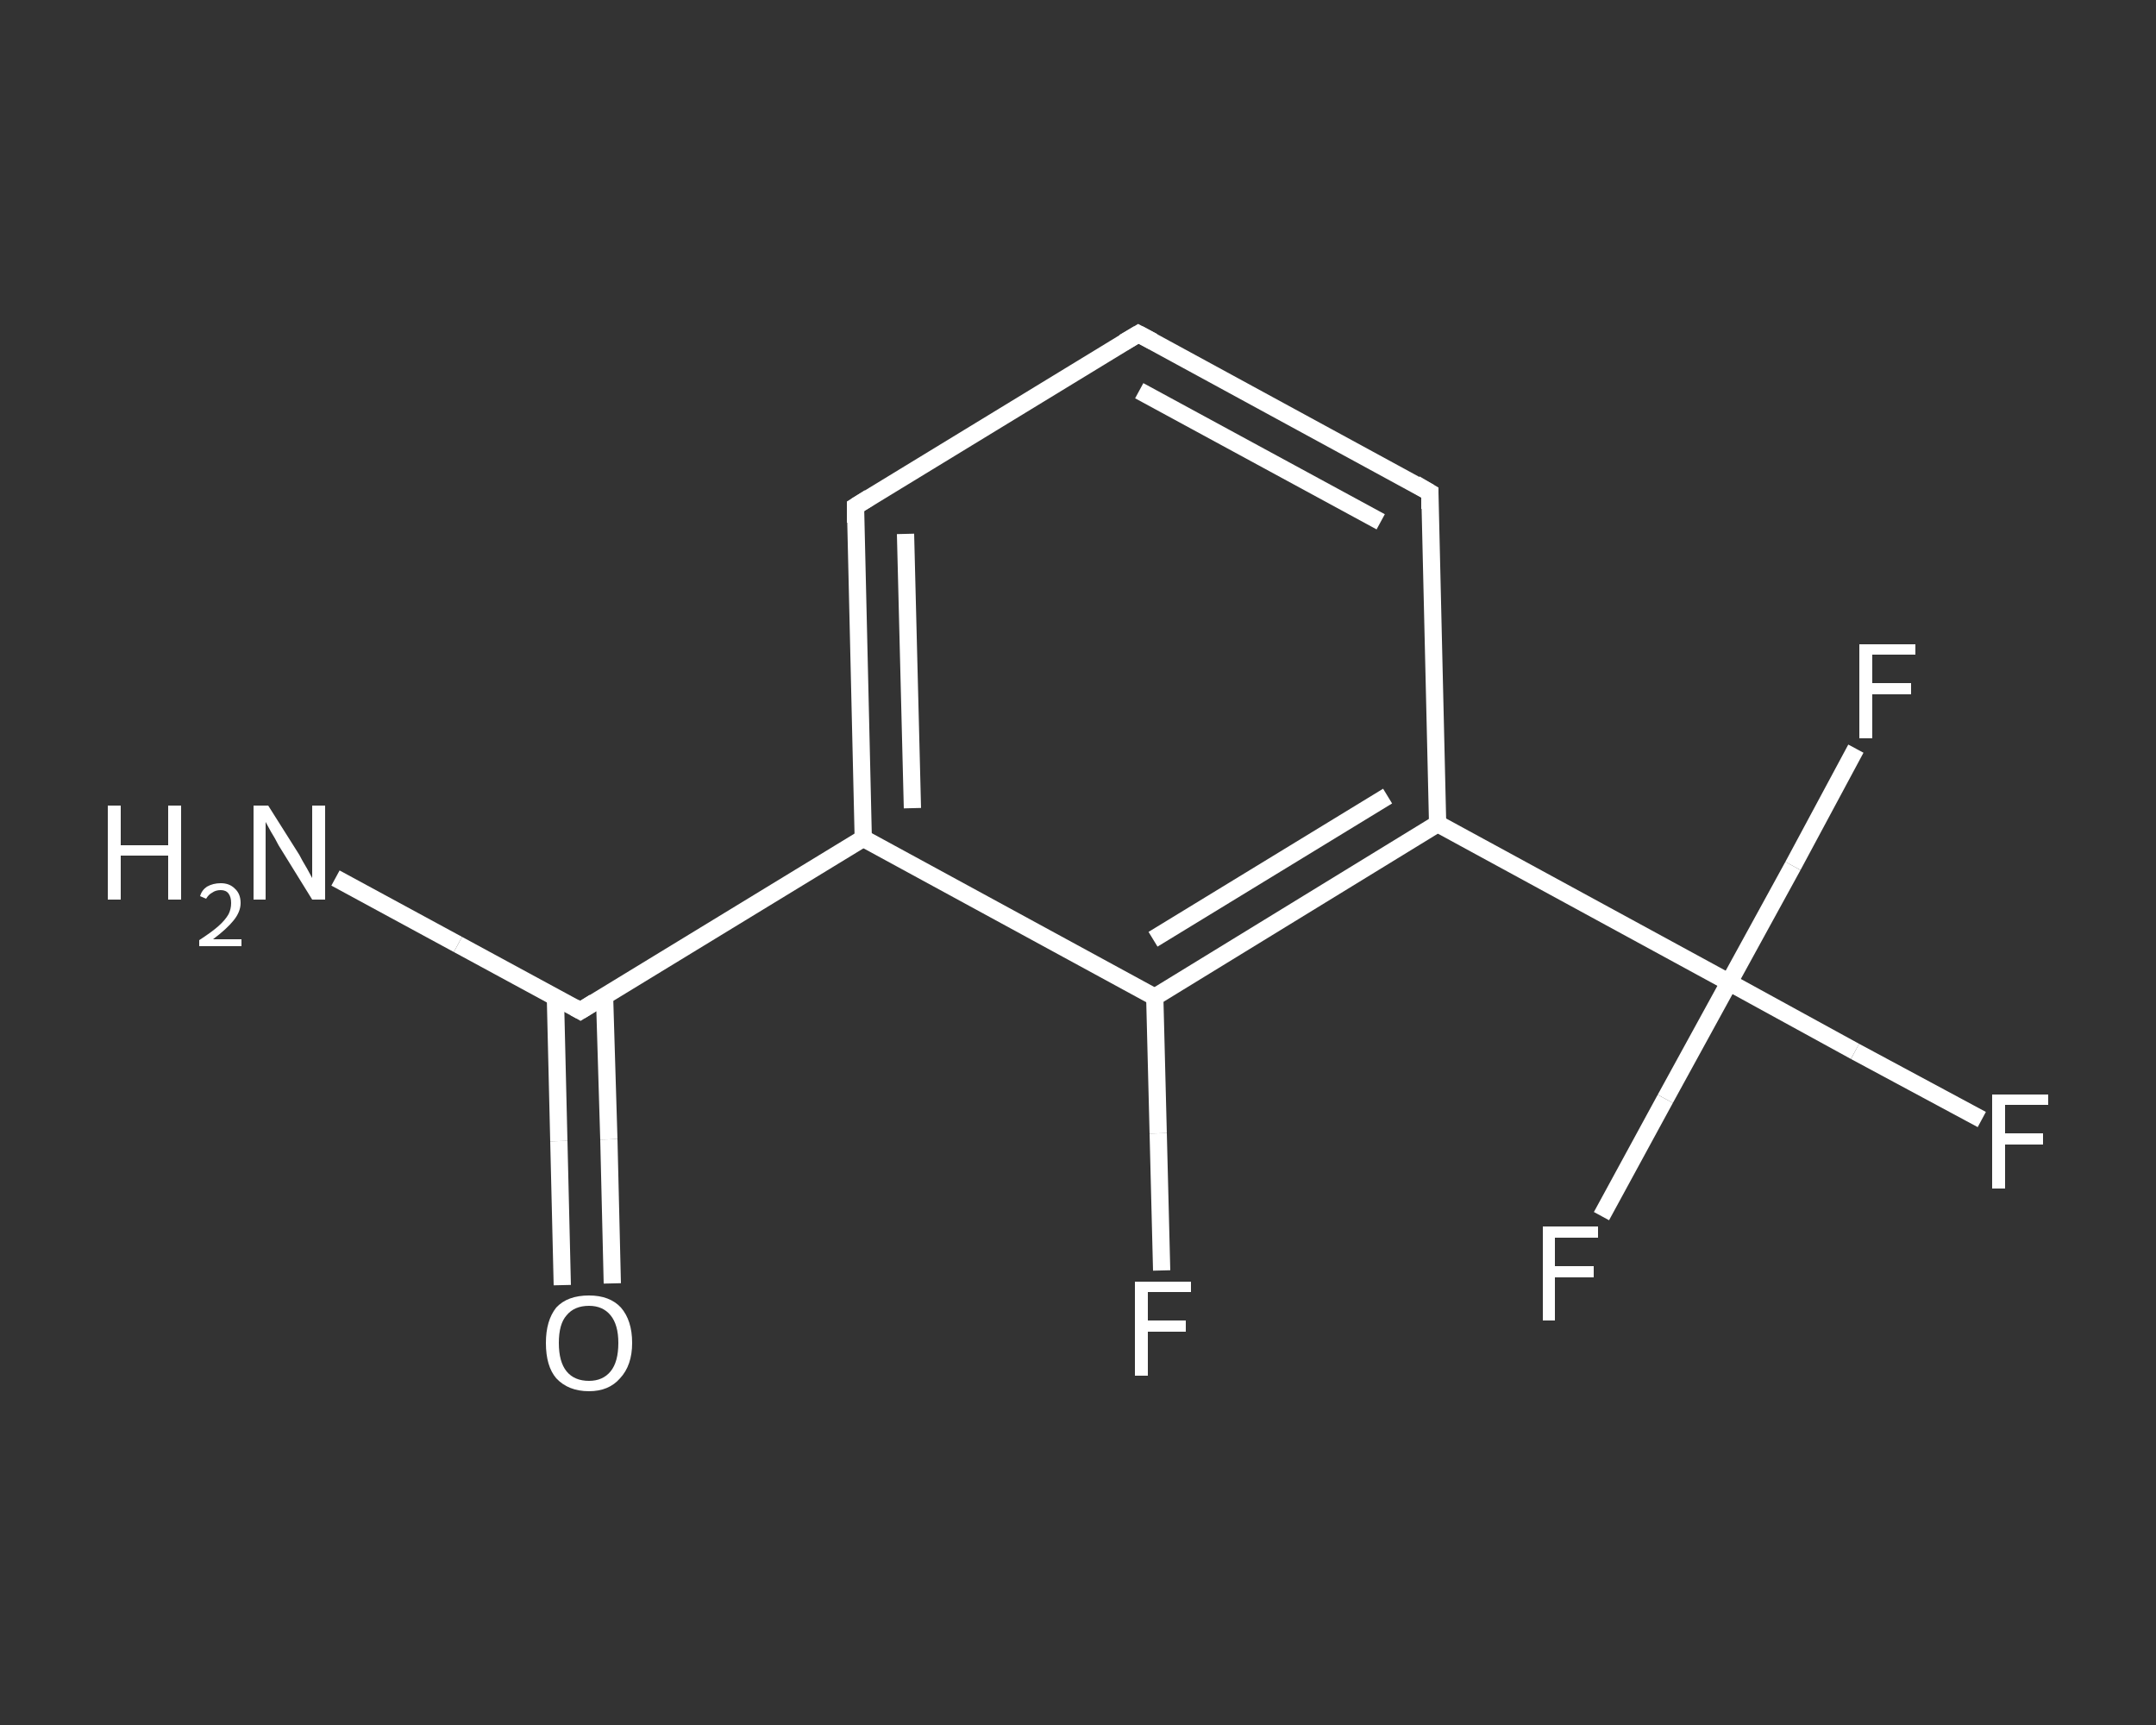 <?xml version='1.0' encoding='iso-8859-1'?>
<svg version='1.1' baseProfile='full'
              xmlns='http://www.w3.org/2000/svg'
                      xmlns:rdkit='http://www.rdkit.org/xml'
                      xmlns:xlink='http://www.w3.org/1999/xlink'
                  xml:space='preserve'
width='250px' height='200px' viewBox='0 0 250 200'>
<rect x="0" y="0" width="250" height="200" fill="#333333" stroke="none"/>
<!-- END OF HEADER -->
<rect style='opacity:1.0;fill:transparent;stroke:none' width='250.0' height='200.0' x='0.0' y='0.0'> </rect>
<path class='bond-0 atom-0 atom-1' d='M 38.9,101.8 L 53.1,109.5' style='fill:none;fill-rule:evenodd;stroke:#FFFFFF;stroke-width:2.0px;stroke-linecap:butt;stroke-linejoin:miter;stroke-opacity:1' />
<path class='bond-0 atom-0 atom-1' d='M 53.1,109.5 L 67.3,117.2' style='fill:none;fill-rule:evenodd;stroke:#FFFFFF;stroke-width:2.0px;stroke-linecap:butt;stroke-linejoin:miter;stroke-opacity:1' />
<path class='bond-1 atom-1 atom-2' d='M 64.4,115.6 L 64.8,132.3' style='fill:none;fill-rule:evenodd;stroke:#FFFFFF;stroke-width:2.0px;stroke-linecap:butt;stroke-linejoin:miter;stroke-opacity:1' />
<path class='bond-1 atom-1 atom-2' d='M 64.8,132.3 L 65.2,149.0' style='fill:none;fill-rule:evenodd;stroke:#FFFFFF;stroke-width:2.0px;stroke-linecap:butt;stroke-linejoin:miter;stroke-opacity:1' />
<path class='bond-1 atom-1 atom-2' d='M 70.1,115.5 L 70.6,132.1' style='fill:none;fill-rule:evenodd;stroke:#FFFFFF;stroke-width:2.0px;stroke-linecap:butt;stroke-linejoin:miter;stroke-opacity:1' />
<path class='bond-1 atom-1 atom-2' d='M 70.6,132.1 L 71.0,148.8' style='fill:none;fill-rule:evenodd;stroke:#FFFFFF;stroke-width:2.0px;stroke-linecap:butt;stroke-linejoin:miter;stroke-opacity:1' />
<path class='bond-2 atom-1 atom-3' d='M 67.3,117.2 L 100.1,97.2' style='fill:none;fill-rule:evenodd;stroke:#FFFFFF;stroke-width:2.0px;stroke-linecap:butt;stroke-linejoin:miter;stroke-opacity:1' />
<path class='bond-3 atom-3 atom-4' d='M 100.1,97.2 L 99.2,58.7' style='fill:none;fill-rule:evenodd;stroke:#FFFFFF;stroke-width:2.0px;stroke-linecap:butt;stroke-linejoin:miter;stroke-opacity:1' />
<path class='bond-3 atom-3 atom-4' d='M 105.8,93.7 L 105.0,61.9' style='fill:none;fill-rule:evenodd;stroke:#FFFFFF;stroke-width:2.0px;stroke-linecap:butt;stroke-linejoin:miter;stroke-opacity:1' />
<path class='bond-4 atom-4 atom-5' d='M 99.2,58.7 L 132.0,38.7' style='fill:none;fill-rule:evenodd;stroke:#FFFFFF;stroke-width:2.0px;stroke-linecap:butt;stroke-linejoin:miter;stroke-opacity:1' />
<path class='bond-5 atom-5 atom-6' d='M 132.0,38.7 L 165.8,57.1' style='fill:none;fill-rule:evenodd;stroke:#FFFFFF;stroke-width:2.0px;stroke-linecap:butt;stroke-linejoin:miter;stroke-opacity:1' />
<path class='bond-5 atom-5 atom-6' d='M 132.1,45.3 L 160.1,60.5' style='fill:none;fill-rule:evenodd;stroke:#FFFFFF;stroke-width:2.0px;stroke-linecap:butt;stroke-linejoin:miter;stroke-opacity:1' />
<path class='bond-6 atom-6 atom-7' d='M 165.8,57.1 L 166.7,95.5' style='fill:none;fill-rule:evenodd;stroke:#FFFFFF;stroke-width:2.0px;stroke-linecap:butt;stroke-linejoin:miter;stroke-opacity:1' />
<path class='bond-7 atom-7 atom-8' d='M 166.7,95.5 L 200.5,113.9' style='fill:none;fill-rule:evenodd;stroke:#FFFFFF;stroke-width:2.0px;stroke-linecap:butt;stroke-linejoin:miter;stroke-opacity:1' />
<path class='bond-8 atom-8 atom-9' d='M 200.5,113.9 L 215.1,121.9' style='fill:none;fill-rule:evenodd;stroke:#FFFFFF;stroke-width:2.0px;stroke-linecap:butt;stroke-linejoin:miter;stroke-opacity:1' />
<path class='bond-8 atom-8 atom-9' d='M 215.1,121.9 L 229.8,129.8' style='fill:none;fill-rule:evenodd;stroke:#FFFFFF;stroke-width:2.0px;stroke-linecap:butt;stroke-linejoin:miter;stroke-opacity:1' />
<path class='bond-9 atom-8 atom-10' d='M 200.5,113.9 L 193.1,127.4' style='fill:none;fill-rule:evenodd;stroke:#FFFFFF;stroke-width:2.0px;stroke-linecap:butt;stroke-linejoin:miter;stroke-opacity:1' />
<path class='bond-9 atom-8 atom-10' d='M 193.1,127.4 L 185.7,141.0' style='fill:none;fill-rule:evenodd;stroke:#FFFFFF;stroke-width:2.0px;stroke-linecap:butt;stroke-linejoin:miter;stroke-opacity:1' />
<path class='bond-10 atom-8 atom-11' d='M 200.5,113.9 L 207.9,100.4' style='fill:none;fill-rule:evenodd;stroke:#FFFFFF;stroke-width:2.0px;stroke-linecap:butt;stroke-linejoin:miter;stroke-opacity:1' />
<path class='bond-10 atom-8 atom-11' d='M 207.9,100.4 L 215.2,86.8' style='fill:none;fill-rule:evenodd;stroke:#FFFFFF;stroke-width:2.0px;stroke-linecap:butt;stroke-linejoin:miter;stroke-opacity:1' />
<path class='bond-11 atom-7 atom-12' d='M 166.7,95.5 L 133.9,115.6' style='fill:none;fill-rule:evenodd;stroke:#FFFFFF;stroke-width:2.0px;stroke-linecap:butt;stroke-linejoin:miter;stroke-opacity:1' />
<path class='bond-11 atom-7 atom-12' d='M 160.9,92.3 L 133.7,108.9' style='fill:none;fill-rule:evenodd;stroke:#FFFFFF;stroke-width:2.0px;stroke-linecap:butt;stroke-linejoin:miter;stroke-opacity:1' />
<path class='bond-12 atom-12 atom-13' d='M 133.9,115.6 L 134.3,131.4' style='fill:none;fill-rule:evenodd;stroke:#FFFFFF;stroke-width:2.0px;stroke-linecap:butt;stroke-linejoin:miter;stroke-opacity:1' />
<path class='bond-12 atom-12 atom-13' d='M 134.3,131.4 L 134.7,147.3' style='fill:none;fill-rule:evenodd;stroke:#FFFFFF;stroke-width:2.0px;stroke-linecap:butt;stroke-linejoin:miter;stroke-opacity:1' />
<path class='bond-13 atom-12 atom-3' d='M 133.9,115.6 L 100.1,97.2' style='fill:none;fill-rule:evenodd;stroke:#FFFFFF;stroke-width:2.0px;stroke-linecap:butt;stroke-linejoin:miter;stroke-opacity:1' />
<path d='M 66.6,116.8 L 67.3,117.2 L 68.9,116.2' style='fill:none;stroke:#FFFFFF;stroke-width:2.0px;stroke-linecap:butt;stroke-linejoin:miter;stroke-opacity:1;' />
<path d='M 99.2,60.6 L 99.2,58.7 L 100.8,57.7' style='fill:none;stroke:#FFFFFF;stroke-width:2.0px;stroke-linecap:butt;stroke-linejoin:miter;stroke-opacity:1;' />
<path d='M 130.3,39.7 L 132.0,38.7 L 133.7,39.6' style='fill:none;stroke:#FFFFFF;stroke-width:2.0px;stroke-linecap:butt;stroke-linejoin:miter;stroke-opacity:1;' />
<path d='M 164.1,56.1 L 165.8,57.1 L 165.8,59.0' style='fill:none;stroke:#FFFFFF;stroke-width:2.0px;stroke-linecap:butt;stroke-linejoin:miter;stroke-opacity:1;' />
<path class='atom-0' d='M 12.5 93.4
L 14.0 93.4
L 14.0 98.0
L 19.5 98.0
L 19.5 93.4
L 21.0 93.4
L 21.0 104.3
L 19.5 104.3
L 19.5 99.2
L 14.0 99.2
L 14.0 104.3
L 12.5 104.3
L 12.5 93.4
' fill='#FFFFFF'/>
<path class='atom-0' d='M 23.2 103.9
Q 23.4 103.2, 24.0 102.8
Q 24.7 102.4, 25.6 102.4
Q 26.6 102.4, 27.2 103.0
Q 27.9 103.6, 27.9 104.7
Q 27.9 105.7, 27.1 106.7
Q 26.3 107.7, 24.7 108.9
L 28.0 108.9
L 28.0 109.7
L 23.1 109.7
L 23.1 109.0
Q 24.5 108.1, 25.3 107.4
Q 26.1 106.7, 26.5 106.0
Q 26.8 105.4, 26.8 104.7
Q 26.8 104.0, 26.5 103.6
Q 26.2 103.2, 25.6 103.2
Q 25.0 103.2, 24.6 103.5
Q 24.2 103.7, 23.9 104.2
L 23.2 103.9
' fill='#FFFFFF'/>
<path class='atom-0' d='M 31.1 93.4
L 34.7 99.1
Q 35.0 99.7, 35.6 100.7
Q 36.2 101.8, 36.2 101.8
L 36.2 93.4
L 37.7 93.4
L 37.7 104.3
L 36.2 104.3
L 32.3 98.0
Q 31.9 97.2, 31.4 96.4
Q 30.9 95.5, 30.8 95.3
L 30.8 104.3
L 29.4 104.3
L 29.4 93.4
L 31.1 93.4
' fill='#FFFFFF'/>
<path class='atom-2' d='M 63.3 155.7
Q 63.3 153.1, 64.5 151.6
Q 65.8 150.2, 68.3 150.2
Q 70.7 150.2, 72.0 151.6
Q 73.3 153.1, 73.3 155.7
Q 73.3 158.3, 71.9 159.8
Q 70.6 161.3, 68.3 161.3
Q 65.9 161.3, 64.5 159.8
Q 63.3 158.4, 63.3 155.7
M 68.3 160.1
Q 69.9 160.1, 70.8 159.0
Q 71.7 157.9, 71.7 155.7
Q 71.7 153.6, 70.8 152.5
Q 69.9 151.4, 68.3 151.4
Q 66.6 151.4, 65.7 152.5
Q 64.8 153.5, 64.8 155.7
Q 64.8 157.9, 65.7 159.0
Q 66.6 160.1, 68.3 160.1
' fill='#FFFFFF'/>
<path class='atom-9' d='M 231.0 126.9
L 237.5 126.9
L 237.5 128.1
L 232.5 128.1
L 232.5 131.4
L 236.9 131.4
L 236.9 132.7
L 232.5 132.7
L 232.5 137.8
L 231.0 137.8
L 231.0 126.9
' fill='#FFFFFF'/>
<path class='atom-10' d='M 178.9 142.2
L 185.3 142.2
L 185.3 143.5
L 180.3 143.5
L 180.3 146.8
L 184.8 146.8
L 184.8 148.1
L 180.3 148.1
L 180.3 153.1
L 178.9 153.1
L 178.9 142.2
' fill='#FFFFFF'/>
<path class='atom-11' d='M 215.6 74.7
L 222.1 74.7
L 222.1 75.9
L 217.1 75.9
L 217.1 79.2
L 221.6 79.2
L 221.6 80.5
L 217.1 80.5
L 217.1 85.6
L 215.6 85.6
L 215.6 74.7
' fill='#FFFFFF'/>
<path class='atom-13' d='M 131.6 148.6
L 138.1 148.6
L 138.1 149.8
L 133.1 149.8
L 133.1 153.1
L 137.5 153.1
L 137.5 154.4
L 133.1 154.4
L 133.1 159.5
L 131.6 159.5
L 131.6 148.6
' fill='#FFFFFF'/>
</svg>
